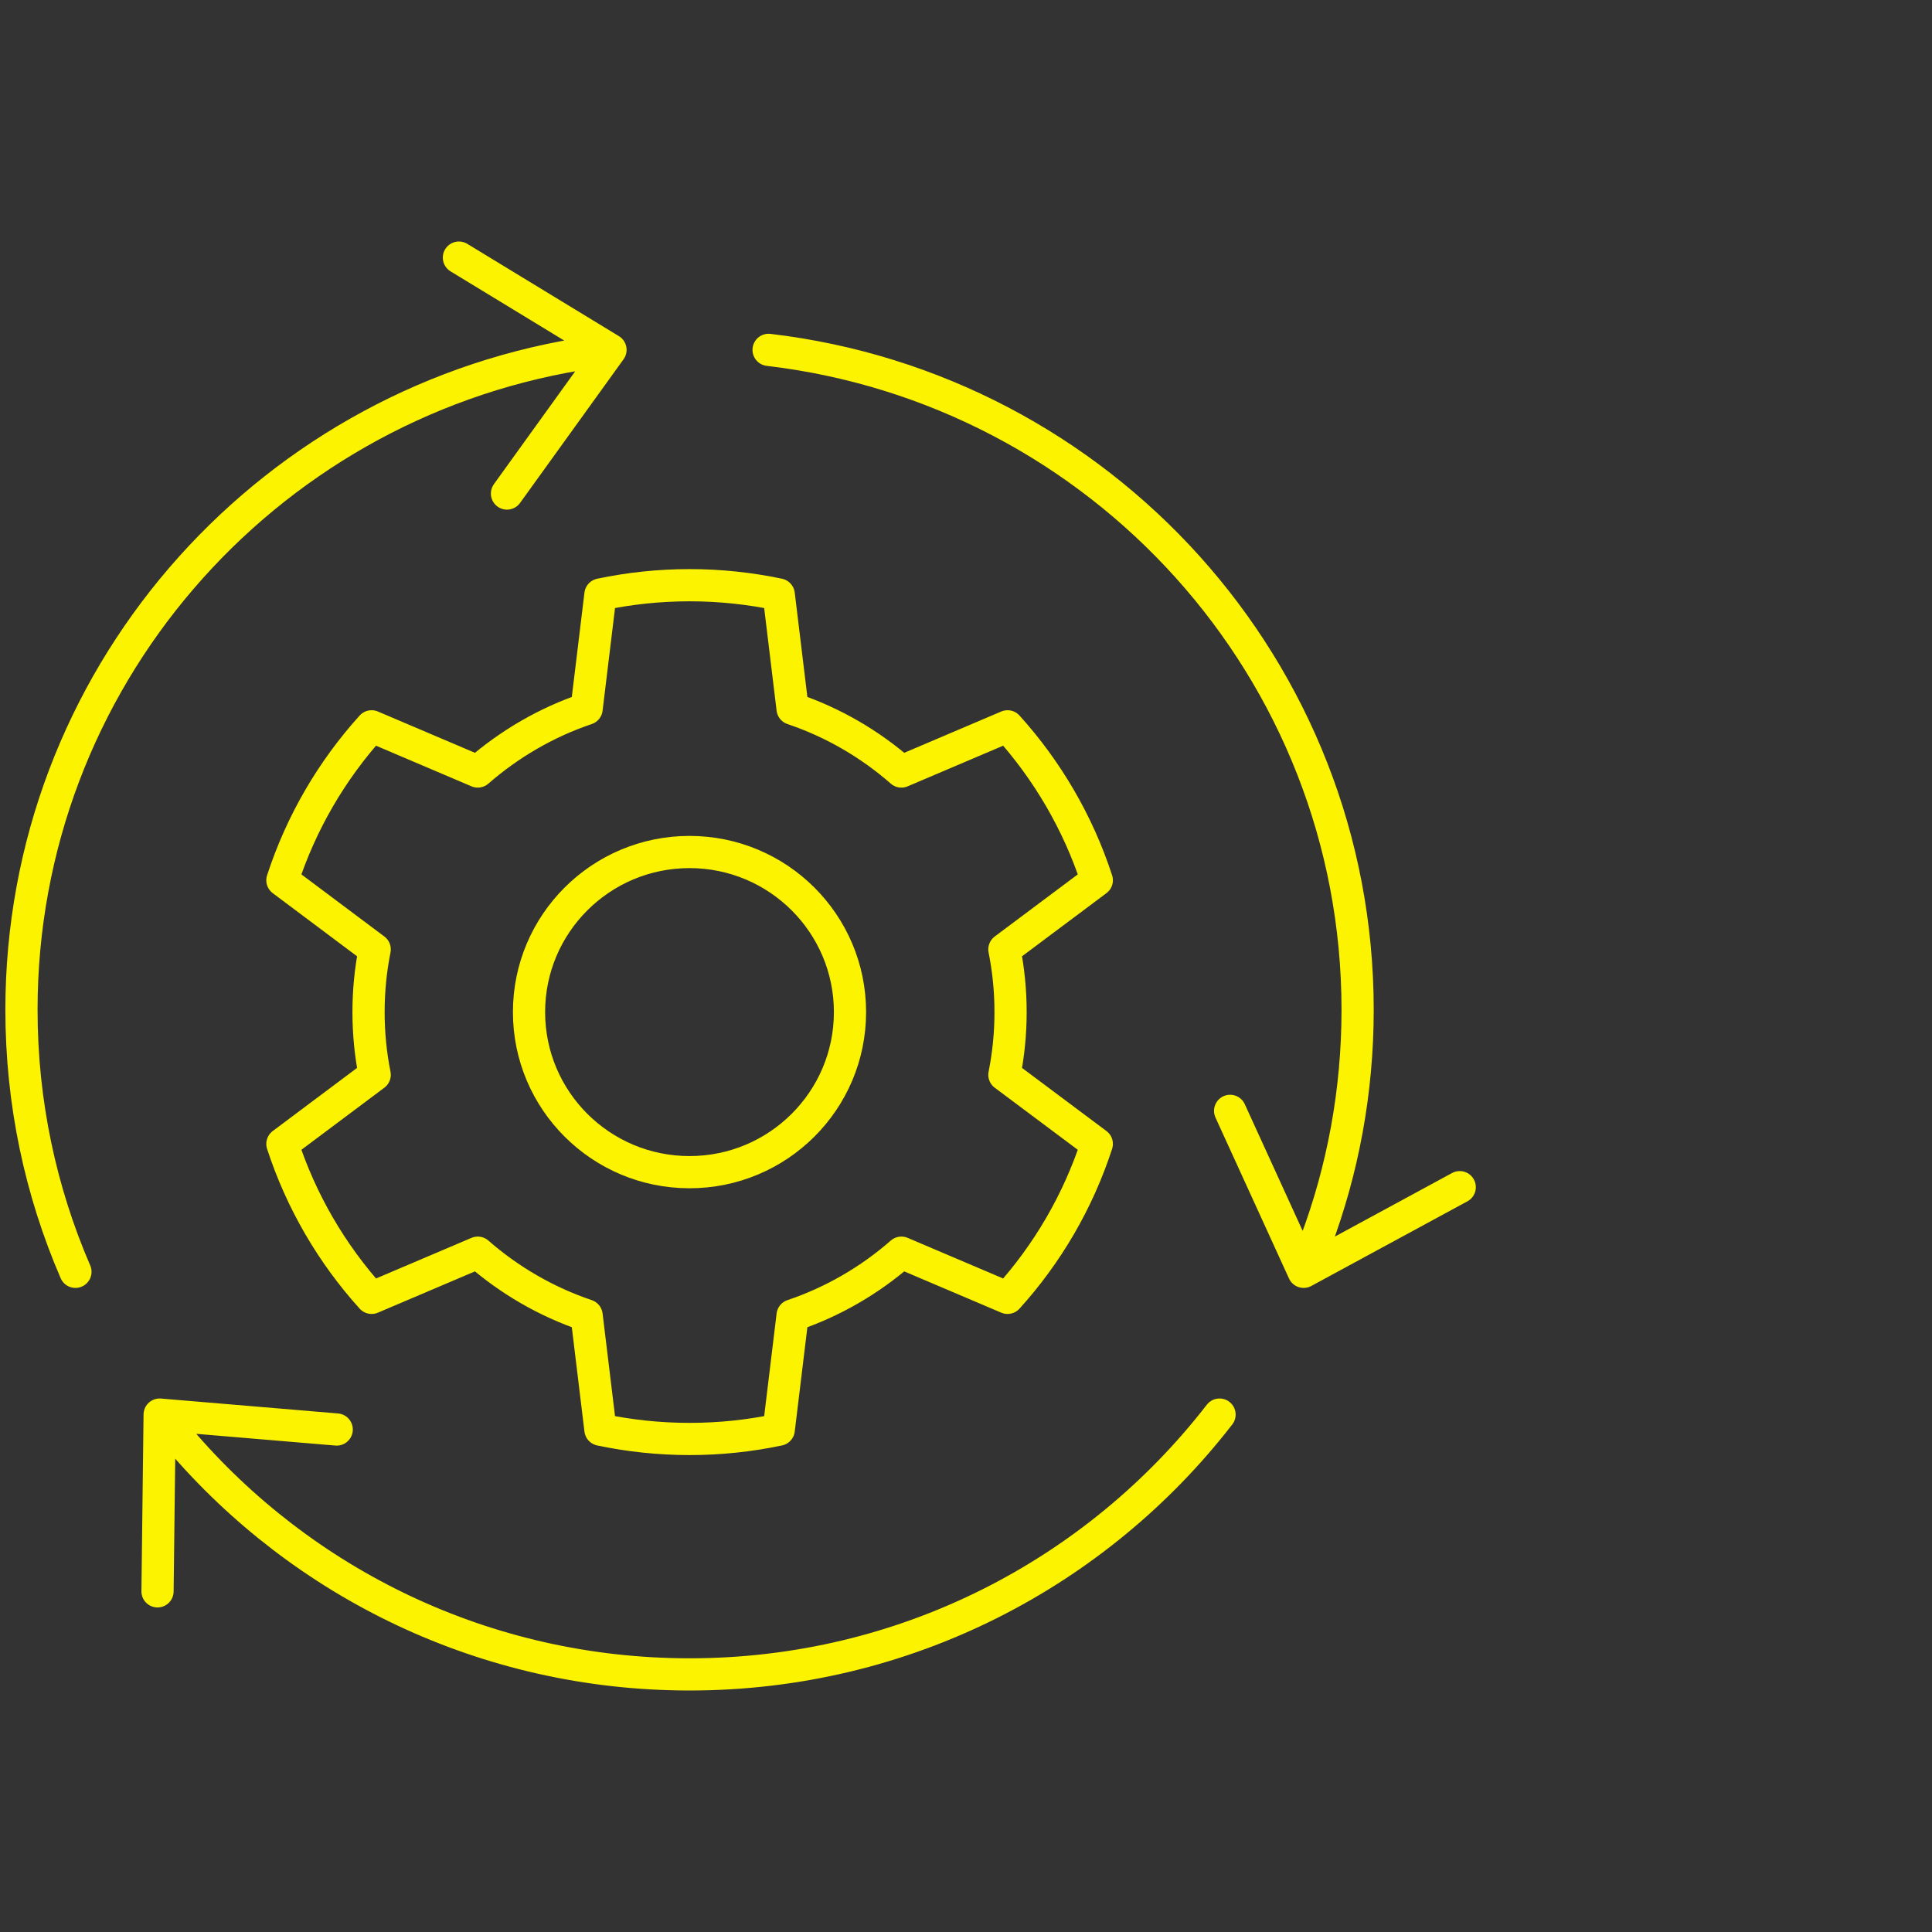 <?xml version="1.0" encoding="UTF-8"?> <svg xmlns="http://www.w3.org/2000/svg" width="90" height="90" viewBox="0 0 90 90" fill="none"><rect x="0" y="0" width="90" height="90" fill="#333333" stroke="none"/><path d="M15.685 66.592L7.437 65.897L7.338 74.131M8.377 67.054C14.087 73.751 22.606 78 32.124 78C42.179 78 51.117 73.256 56.811 65.897M3.514 59.246C1.895 55.499 1 51.372 1 47.041C1 31.694 12.226 18.95 26.96 16.507M35.804 16.298C51.257 18.113 63.243 31.183 63.243 47.041C63.243 50.849 62.553 54.498 61.288 57.869M21.378 12L28.439 16.298L23.617 22.991M68 55.303L60.729 59.246L57.304 51.748M24.644 47.147C24.644 43.029 27.991 39.69 32.12 39.69C36.248 39.69 39.596 43.029 39.596 47.147C39.596 51.266 36.248 54.604 32.12 54.604C27.991 54.604 24.644 51.266 24.644 47.147ZM17.455 50.069L13.155 53.288C14.03 55.973 15.459 58.408 17.311 60.459L22.257 58.355C23.724 59.638 25.441 60.639 27.326 61.276L27.971 66.6C29.31 66.882 30.698 67.033 32.124 67.033C33.549 67.033 34.938 66.882 36.277 66.6L36.922 61.276C38.811 60.639 40.524 59.638 41.99 58.355L46.936 60.459C48.788 58.412 50.218 55.977 51.093 53.288L46.788 50.069C46.977 49.125 47.076 48.148 47.076 47.147C47.076 46.146 46.977 45.174 46.788 44.226L51.093 41.006C50.218 38.322 48.788 35.886 46.936 33.835L41.99 35.94C40.524 34.657 38.811 33.655 36.922 33.018L36.277 27.694C34.938 27.412 33.549 27.261 32.124 27.261C30.698 27.261 29.31 27.412 27.971 27.694L27.326 33.018C25.441 33.655 23.724 34.661 22.257 35.94L17.311 33.835C15.459 35.882 14.03 38.318 13.155 41.006L17.455 44.226C17.266 45.17 17.168 46.146 17.168 47.147C17.168 48.148 17.266 49.125 17.455 50.069Z" stroke="#FCF300" stroke-width="1.5" stroke-linecap="round" stroke-linejoin="round"></path></svg> 